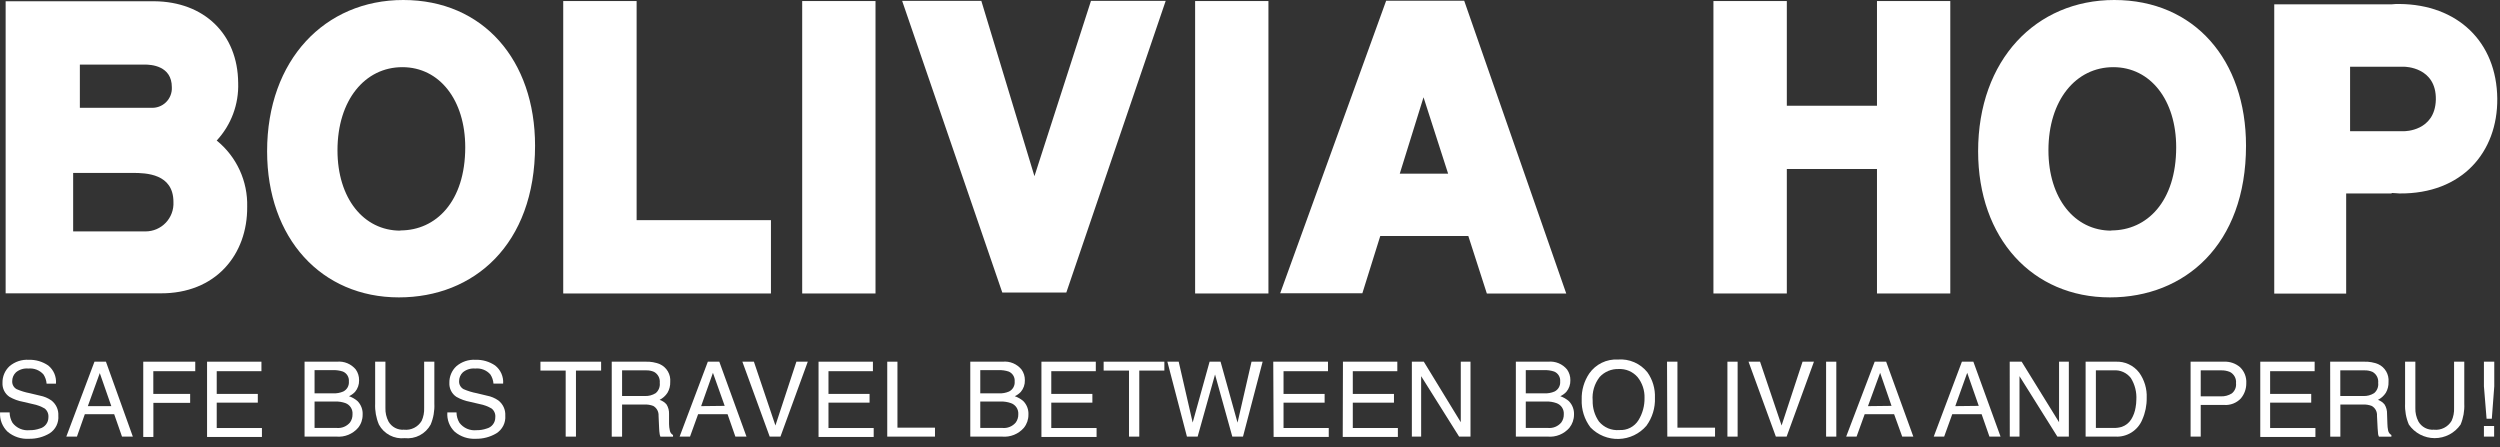 <?xml version="1.0" encoding="UTF-8"?>
<svg xmlns="http://www.w3.org/2000/svg" width="246" height="44" viewBox="0 0 246 44" fill="none">
  <rect x="0" y="0" width="246" height="44" fill="#333333" stroke="none"/>
  <path d="M86.15 0.103H78.936V28.878H86.15V0.103Z" fill="white"></path>
  <path d="M124.814 0.103H117.6V28.878H124.814V0.103Z" fill="white"></path>
  <path d="M184.695 0.103V10.405H175.823V0.103H168.602V28.878H175.823V16.629H184.695V28.878H191.909V0.103H184.695Z" fill="white"></path>
  <path d="M62.643 21.663V0.103H55.422V28.878H55.436H62.643H75.861V21.663H62.643Z" fill="white"></path>
  <path d="M88.77 0.083L98.626 28.788H104.925L114.705 0.083H107.353L101.789 17.338L96.562 0.083H88.77Z" fill="white"></path>
  <path d="M146.306 28.885H154.119L144.078 0.075H136.396L125.97 28.857H134.057L135.818 23.224H144.483L146.306 28.885ZM137.737 17.09L140.075 9.573L142.496 17.09H137.737Z" fill="white"></path>
  <path d="M208.044 0C200.341 0 194.647 5.887 194.647 14.883C194.647 23.459 199.998 29.263 207.618 29.263C214.976 29.263 221.008 24.091 221.008 14.339C221.008 5.928 215.953 0 208.044 0ZM207.755 22.695C204.131 22.695 201.566 19.504 201.566 14.793C201.566 9.841 204.275 6.609 207.948 6.609C211.62 6.609 214.137 9.869 214.137 14.491C214.137 19.834 211.263 22.674 207.755 22.674V22.695Z" fill="white"></path>
  <path d="M39.68 0C31.977 0 26.283 5.887 26.283 14.883C26.283 23.459 31.633 29.263 39.253 29.263C46.612 29.263 52.65 24.091 52.65 14.339C52.65 5.928 47.554 0 39.68 0ZM39.398 22.695C35.767 22.695 33.208 19.504 33.208 14.793C33.208 9.841 35.918 6.609 39.59 6.609C43.263 6.609 45.78 9.869 45.78 14.491C45.78 19.834 42.898 22.674 39.398 22.674V22.695Z" fill="white"></path>
  <path d="M236.103 0.392C235.849 0.392 235.595 0.392 235.34 0.426H226.75H223.786V28.892H230.863V19.036H235.34V18.988C235.595 18.988 235.849 19.029 236.103 19.036C242.293 19.098 245.773 14.944 245.732 9.711C245.677 4.106 241.818 0.44 236.103 0.392ZM236.564 12.909H231.248V6.568H236.585C236.585 6.568 239.755 6.568 239.687 9.821C239.597 12.929 236.585 12.909 236.585 12.909H236.564Z" fill="white"></path>
  <path d="M21.324 13.83C22.753 12.289 23.512 10.243 23.436 8.143C23.394 3.329 20.066 0.165 15.183 0.124C14.963 0.124 14.743 0.124 14.495 0.124H7.136H0.555V28.864H15.74C21.242 28.919 24.364 25.027 24.323 20.35C24.357 19.106 24.104 17.871 23.584 16.74C23.064 15.61 22.291 14.614 21.324 13.83ZM7.858 6.355H14.248C14.839 6.355 16.909 6.451 16.909 8.583C16.923 8.856 16.88 9.129 16.78 9.383C16.681 9.638 16.529 9.868 16.334 10.06C16.139 10.251 15.905 10.398 15.649 10.492C15.392 10.586 15.118 10.625 14.846 10.605H7.858V6.355ZM14.33 22.771H7.198V17.015H13.058C14.371 17.015 17.067 17.083 17.067 19.882C17.086 20.254 17.029 20.625 16.9 20.974C16.771 21.323 16.572 21.642 16.317 21.912C16.061 22.182 15.753 22.397 15.411 22.545C15.07 22.693 14.702 22.769 14.33 22.771Z" fill="white"></path>
  <path d="M0.947 40.583C0.951 40.941 1.048 41.292 1.229 41.601C1.422 41.858 1.679 42.06 1.975 42.188C2.27 42.316 2.594 42.365 2.914 42.33C3.251 42.337 3.586 42.283 3.904 42.172C4.152 42.111 4.373 41.968 4.529 41.765C4.685 41.563 4.768 41.313 4.764 41.058C4.778 40.895 4.753 40.732 4.689 40.582C4.626 40.432 4.526 40.3 4.399 40.198C4.041 39.99 3.65 39.843 3.244 39.765L2.274 39.538C1.802 39.454 1.348 39.289 0.933 39.049C0.709 38.9 0.528 38.694 0.407 38.453C0.287 38.212 0.231 37.943 0.245 37.674C0.237 37.368 0.295 37.064 0.413 36.782C0.532 36.499 0.709 36.246 0.933 36.037C1.46 35.588 2.14 35.361 2.831 35.404C3.511 35.383 4.181 35.578 4.743 35.962C5.007 36.174 5.215 36.448 5.349 36.76C5.482 37.072 5.536 37.412 5.506 37.75H4.585C4.561 37.425 4.454 37.113 4.275 36.842C4.091 36.635 3.86 36.476 3.602 36.375C3.344 36.275 3.066 36.237 2.79 36.264C2.351 36.222 1.913 36.355 1.573 36.635C1.455 36.747 1.361 36.881 1.297 37.03C1.234 37.179 1.201 37.34 1.201 37.502C1.192 37.661 1.227 37.82 1.304 37.96C1.38 38.1 1.495 38.215 1.635 38.293C2.051 38.474 2.487 38.608 2.934 38.692L3.938 38.932C4.339 39.008 4.718 39.168 5.053 39.4C5.281 39.575 5.463 39.803 5.583 40.064C5.703 40.326 5.757 40.612 5.74 40.899C5.769 41.242 5.703 41.586 5.551 41.894C5.398 42.202 5.164 42.462 4.874 42.646C4.264 43.007 3.567 43.19 2.859 43.176C2.095 43.224 1.342 42.978 0.754 42.488C0.498 42.245 0.298 41.948 0.168 41.619C0.039 41.289 -0.017 40.936 0.005 40.583H0.947Z" fill="white"></path>
  <path d="M9.296 35.59H10.424L13.072 42.963H12.006L11.235 40.755H8.347L7.57 42.963H6.524L9.296 35.59ZM10.953 39.964L9.819 36.711L8.643 39.964H10.953Z" fill="white"></path>
  <path d="M14.096 35.59H19.213V36.525H15.086V38.761H18.711V39.641H15.093V42.997H14.096V35.59Z" fill="white"></path>
  <path d="M20.375 35.59H25.726V36.525H21.325V38.761H25.368V39.62H21.325V42.117H25.774V42.997H20.375V35.59Z" fill="white"></path>
  <path d="M29.969 35.59H33.153C33.502 35.556 33.855 35.608 34.178 35.742C34.502 35.877 34.788 36.089 35.01 36.36C35.227 36.668 35.34 37.036 35.334 37.413C35.347 37.831 35.205 38.241 34.935 38.561C34.766 38.739 34.565 38.883 34.343 38.987C34.654 39.093 34.942 39.259 35.189 39.476C35.359 39.652 35.491 39.861 35.576 40.091C35.662 40.321 35.698 40.565 35.684 40.81C35.688 41.277 35.531 41.732 35.237 42.096C34.976 42.399 34.646 42.635 34.276 42.786C33.905 42.936 33.504 42.997 33.105 42.962H29.969V35.59ZM32.782 38.705C33.121 38.721 33.46 38.66 33.772 38.527C33.954 38.437 34.105 38.295 34.205 38.118C34.304 37.941 34.347 37.738 34.33 37.536C34.348 37.332 34.3 37.127 34.194 36.951C34.088 36.775 33.928 36.638 33.738 36.56C33.419 36.455 33.083 36.408 32.748 36.422H30.953V38.705H32.782ZM33.119 42.11C33.366 42.134 33.616 42.099 33.846 42.005C34.076 41.911 34.28 41.763 34.44 41.573C34.609 41.337 34.696 41.052 34.687 40.762C34.706 40.53 34.649 40.298 34.525 40.101C34.401 39.904 34.217 39.752 33.999 39.668C33.673 39.552 33.328 39.498 32.981 39.51H30.953V42.11H33.119Z" fill="white"></path>
  <path d="M37.926 35.59V40.143C37.91 40.606 38.014 41.066 38.229 41.477C38.379 41.742 38.602 41.958 38.872 42.101C39.141 42.243 39.445 42.306 39.749 42.282C40.091 42.321 40.438 42.259 40.747 42.105C41.055 41.952 41.313 41.712 41.489 41.415C41.671 41.017 41.756 40.581 41.736 40.143V35.59H42.74V39.717C42.774 40.423 42.65 41.128 42.376 41.78C42.131 42.23 41.757 42.597 41.303 42.835C40.849 43.072 40.334 43.169 39.824 43.114C39.317 43.169 38.804 43.071 38.352 42.833C37.9 42.596 37.529 42.229 37.286 41.78C37.01 41.129 36.883 40.423 36.915 39.717V35.59H37.926Z" fill="white"></path>
  <path d="M44.92 40.583C44.923 40.942 45.023 41.294 45.209 41.601C45.403 41.858 45.66 42.06 45.955 42.188C46.251 42.316 46.574 42.365 46.894 42.33C47.229 42.336 47.562 42.282 47.877 42.172C48.127 42.112 48.348 41.969 48.504 41.766C48.66 41.564 48.743 41.313 48.737 41.057C48.754 40.895 48.729 40.731 48.665 40.581C48.602 40.431 48.501 40.299 48.373 40.198C48.016 39.987 47.625 39.841 47.217 39.764L46.248 39.538C45.776 39.451 45.323 39.286 44.907 39.049C44.682 38.899 44.501 38.694 44.381 38.453C44.26 38.211 44.204 37.943 44.219 37.674C44.211 37.368 44.268 37.064 44.387 36.782C44.505 36.499 44.682 36.245 44.907 36.037C45.431 35.588 46.109 35.361 46.798 35.404C47.48 35.383 48.152 35.578 48.717 35.961C48.986 36.171 49.199 36.444 49.337 36.756C49.475 37.068 49.534 37.409 49.508 37.749H48.558C48.534 37.425 48.428 37.113 48.249 36.842C48.065 36.634 47.835 36.473 47.576 36.373C47.318 36.272 47.039 36.235 46.763 36.264C46.325 36.222 45.887 36.356 45.546 36.635C45.428 36.747 45.335 36.881 45.271 37.03C45.207 37.179 45.174 37.34 45.175 37.502C45.166 37.662 45.203 37.821 45.281 37.961C45.359 38.1 45.475 38.216 45.615 38.293C46.032 38.474 46.468 38.608 46.915 38.692L47.912 38.932C48.314 39.007 48.697 39.167 49.033 39.4C49.261 39.575 49.443 39.803 49.563 40.064C49.683 40.325 49.737 40.612 49.721 40.899C49.747 41.244 49.678 41.589 49.522 41.897C49.365 42.205 49.127 42.464 48.834 42.646C48.221 43.006 47.522 43.19 46.812 43.176C46.062 43.216 45.324 42.97 44.748 42.488C44.493 42.244 44.295 41.947 44.169 41.617C44.043 41.288 43.992 40.935 44.019 40.583H44.92Z" fill="white"></path>
  <path d="M59.15 35.59V36.464H56.674V42.963H55.663V36.464H53.18V35.59H59.15Z" fill="white"></path>
  <path d="M60.195 35.59H63.551C64.021 35.574 64.49 35.656 64.926 35.831C65.257 35.98 65.533 36.228 65.716 36.541C65.9 36.854 65.982 37.216 65.951 37.578C65.965 37.956 65.869 38.331 65.676 38.657C65.484 38.95 65.218 39.187 64.906 39.345C65.174 39.431 65.412 39.59 65.594 39.806C65.763 40.085 65.847 40.408 65.834 40.734V41.724C65.837 41.935 65.862 42.145 65.91 42.35C65.923 42.446 65.959 42.536 66.014 42.615C66.069 42.694 66.142 42.759 66.226 42.804V42.969H64.988C64.952 42.891 64.927 42.807 64.913 42.722C64.882 42.528 64.863 42.333 64.858 42.137L64.803 40.913C64.815 40.719 64.773 40.525 64.68 40.353C64.588 40.182 64.449 40.04 64.28 39.943C64.002 39.837 63.704 39.79 63.407 39.806H61.213V42.969H60.195V35.59ZM63.441 38.967C63.821 38.987 64.198 38.888 64.521 38.685C64.666 38.563 64.778 38.406 64.848 38.23C64.918 38.053 64.942 37.862 64.92 37.674C64.943 37.459 64.903 37.242 64.804 37.05C64.704 36.858 64.551 36.7 64.362 36.594C64.114 36.485 63.843 36.433 63.572 36.443H61.213V38.967H63.441Z" fill="white"></path>
  <path d="M69.651 35.59H70.779L73.455 42.963H72.361L71.591 40.755H68.695L67.898 42.963H66.873L69.651 35.59ZM71.309 39.937L70.153 36.684L68.991 39.964L71.309 39.937Z" fill="white"></path>
  <path d="M74.184 35.59L76.302 41.869L78.365 35.59H79.486L76.797 42.963H75.738L73.049 35.59H74.184Z" fill="white"></path>
  <path d="M80.545 35.59H85.895V36.525H81.522V38.761H85.565V39.62H81.522V42.117H85.971V42.997H80.545V35.59Z" fill="white"></path>
  <path d="M87.305 35.59H88.309V42.082H92.002V42.963H87.305V35.59Z" fill="white"></path>
  <path d="M95.476 35.59H98.667C99.015 35.555 99.366 35.607 99.689 35.742C100.012 35.876 100.296 36.089 100.517 36.36C100.738 36.666 100.854 37.035 100.847 37.413C100.861 37.832 100.719 38.241 100.448 38.561C100.279 38.739 100.079 38.884 99.856 38.987C100.168 39.093 100.455 39.259 100.702 39.476C100.873 39.652 101.004 39.861 101.09 40.091C101.175 40.321 101.212 40.566 101.198 40.81C101.202 41.278 101.044 41.732 100.75 42.096C100.488 42.399 100.157 42.636 99.785 42.786C99.413 42.937 99.011 42.998 98.612 42.963H95.476V35.59ZM98.295 38.706C98.635 38.721 98.973 38.66 99.286 38.527C99.468 38.437 99.618 38.295 99.718 38.118C99.817 37.941 99.861 37.738 99.843 37.536C99.861 37.332 99.814 37.127 99.707 36.951C99.601 36.775 99.441 36.638 99.251 36.56C98.93 36.454 98.592 36.408 98.254 36.422H96.459V38.706H98.295ZM98.632 42.11C98.879 42.135 99.129 42.099 99.359 42.005C99.589 41.912 99.793 41.764 99.953 41.573C100.122 41.337 100.209 41.052 100.2 40.762C100.216 40.526 100.155 40.291 100.024 40.093C99.894 39.895 99.702 39.746 99.478 39.668C99.152 39.553 98.806 39.499 98.46 39.51H96.459V42.11H98.632Z" fill="white"></path>
  <path d="M102.477 35.59H107.827V36.525H103.446V38.761H107.49V39.62H103.446V42.117H107.903V42.997H102.477V35.59Z" fill="white"></path>
  <path d="M114.574 35.59V36.464H112.105V42.963H111.094V36.464H108.598V35.59H114.574Z" fill="white"></path>
  <path d="M115.984 35.59L117.359 41.58L119.024 35.59H120.103L121.774 41.587L123.15 35.59H124.243L122.311 42.963H121.259L119.56 36.849L117.848 42.963H116.795L114.87 35.59H115.984Z" fill="white"></path>
  <path d="M125.289 35.59H130.674V36.525H126.3V38.761H130.343V39.62H126.3V42.117H130.749V42.997H125.323L125.289 35.59Z" fill="white"></path>
  <path d="M132.146 35.59H137.496V36.525H133.115V38.761H137.166V39.62H133.115V42.117H137.551V42.997H132.125L132.146 35.59Z" fill="white"></path>
  <path d="M138.927 35.59H140.103L143.741 41.546V35.59H144.697V42.963H143.576L139.841 37.014V42.963H138.927V35.59Z" fill="white"></path>
  <path d="M149.16 35.59H152.344C152.693 35.556 153.045 35.608 153.369 35.742C153.693 35.877 153.979 36.089 154.201 36.36C154.417 36.668 154.531 37.036 154.524 37.413C154.538 37.831 154.396 38.241 154.126 38.561C153.957 38.739 153.756 38.883 153.534 38.987C153.845 39.093 154.133 39.259 154.38 39.476C154.551 39.651 154.684 39.861 154.77 40.09C154.857 40.32 154.895 40.565 154.882 40.81C154.881 41.278 154.721 41.731 154.428 42.096C154.167 42.399 153.837 42.636 153.467 42.786C153.096 42.937 152.695 42.997 152.296 42.962H149.16V35.59ZM151.973 38.705C152.312 38.721 152.651 38.66 152.963 38.527C153.145 38.437 153.296 38.295 153.395 38.118C153.495 37.941 153.538 37.738 153.52 37.536C153.539 37.332 153.491 37.127 153.385 36.951C153.279 36.775 153.119 36.638 152.929 36.56C152.61 36.454 152.274 36.407 151.939 36.422H150.137V38.705H151.973ZM152.31 42.11C152.557 42.134 152.807 42.099 153.037 42.005C153.267 41.911 153.471 41.763 153.63 41.573C153.8 41.337 153.887 41.052 153.878 40.762C153.894 40.526 153.832 40.291 153.702 40.093C153.571 39.895 153.379 39.746 153.156 39.668C152.83 39.552 152.484 39.498 152.138 39.51H150.137V42.11H152.31Z" fill="white"></path>
  <path d="M162.11 36.642C162.624 37.373 162.882 38.253 162.846 39.146C162.883 40.131 162.588 41.1 162.007 41.897C161.669 42.289 161.254 42.607 160.786 42.83C160.319 43.053 159.81 43.177 159.292 43.192C158.775 43.208 158.26 43.115 157.78 42.921C157.3 42.726 156.866 42.433 156.505 42.062C155.906 41.273 155.6 40.3 155.639 39.311C155.613 38.401 155.872 37.507 156.381 36.752C156.695 36.302 157.119 35.939 157.612 35.698C158.106 35.457 158.653 35.347 159.201 35.377C159.753 35.333 160.306 35.425 160.814 35.646C161.321 35.867 161.766 36.209 162.11 36.642ZM161.23 41.34C161.629 40.686 161.834 39.932 161.821 39.166C161.847 38.418 161.603 37.686 161.134 37.103C160.903 36.839 160.615 36.63 160.293 36.493C159.97 36.356 159.62 36.294 159.27 36.312C158.921 36.301 158.574 36.366 158.252 36.501C157.931 36.636 157.642 36.839 157.406 37.096C156.893 37.754 156.647 38.582 156.718 39.414C156.698 40.15 156.915 40.873 157.337 41.477C157.579 41.769 157.888 41.998 158.238 42.145C158.588 42.291 158.968 42.35 159.345 42.316C159.719 42.339 160.091 42.261 160.423 42.089C160.755 41.917 161.034 41.658 161.23 41.34Z" fill="white"></path>
  <path d="M164.036 35.59H165.06V42.082H168.76V42.963H164.063L164.036 35.59Z" fill="white"></path>
  <path d="M169.978 35.59H170.982V42.963H169.978V35.59Z" fill="white"></path>
  <path d="M173.189 35.59L175.308 41.869L177.371 35.59H178.492L175.803 42.963H174.744L172.055 35.59H173.189Z" fill="white"></path>
  <path d="M179.688 35.59H180.693V42.963H179.688V35.59Z" fill="white"></path>
  <path d="M184.469 35.59H185.596L188.272 42.963H187.178L186.38 40.755H183.485L182.687 42.963H181.663L184.469 35.59ZM186.126 39.937L185.005 36.684L183.808 39.964L186.126 39.937Z" fill="white"></path>
  <path d="M193.051 35.59H194.179L196.855 42.963H195.761L194.991 40.755H192.102L191.305 42.963H190.28L193.051 35.59ZM194.709 39.937L193.574 36.684L192.398 39.964L194.709 39.937Z" fill="white"></path>
  <path d="M197.755 35.59H198.931L202.611 41.546V35.59H203.574V42.963H202.446L198.718 37.014V42.963H197.762L197.755 35.59Z" fill="white"></path>
  <path d="M205.224 35.59H208.175C208.621 35.568 209.065 35.654 209.47 35.843C209.875 36.031 210.228 36.315 210.499 36.67C211.016 37.394 211.275 38.271 211.235 39.159C211.246 39.891 211.098 40.616 210.802 41.285C210.592 41.805 210.224 42.246 209.75 42.547C209.277 42.848 208.721 42.993 208.161 42.963H205.224V35.59ZM207.975 42.11C208.252 42.119 208.529 42.081 208.793 42C209.18 41.864 209.508 41.599 209.722 41.25C209.934 40.898 210.077 40.508 210.141 40.102C210.189 39.847 210.214 39.59 210.217 39.331C210.262 38.585 210.074 37.842 209.681 37.206C209.483 36.945 209.222 36.738 208.922 36.605C208.623 36.471 208.295 36.416 207.968 36.443H206.235V42.11H207.975Z" fill="white"></path>
  <path d="M215.554 35.59H218.855C219.431 35.565 219.994 35.762 220.43 36.14C220.637 36.342 220.798 36.585 220.903 36.855C221.007 37.124 221.052 37.413 221.035 37.701C221.043 38.252 220.853 38.786 220.498 39.207C220.289 39.429 220.033 39.601 219.748 39.712C219.464 39.822 219.159 39.868 218.855 39.847H216.551V42.962H215.554V35.59ZM219.426 36.601C219.14 36.484 218.833 36.43 218.525 36.443H216.551V39.001H218.525C218.908 39.018 219.287 38.917 219.611 38.712C219.759 38.593 219.874 38.439 219.946 38.263C220.019 38.088 220.045 37.897 220.024 37.708C220.047 37.485 220.003 37.26 219.896 37.062C219.789 36.864 219.625 36.704 219.426 36.601Z" fill="white"></path>
  <path d="M222.411 35.59H227.761V36.525H223.38V38.761H227.424V39.62H223.38V42.117H227.837V42.997H222.411V35.59Z" fill="white"></path>
  <path d="M229.288 35.59H232.637C233.108 35.574 233.576 35.656 234.013 35.831C234.342 35.981 234.617 36.23 234.799 36.543C234.981 36.856 235.062 37.217 235.031 37.578C235.046 37.956 234.953 38.331 234.762 38.657C234.57 38.95 234.304 39.187 233.992 39.345C234.248 39.436 234.474 39.596 234.646 39.806C234.815 40.085 234.899 40.408 234.886 40.734L234.921 41.725C234.925 41.935 234.948 42.144 234.989 42.35C235.006 42.446 235.043 42.536 235.099 42.614C235.155 42.693 235.228 42.758 235.313 42.804V42.969H234.088C234.05 42.891 234.022 42.808 234.006 42.722C234.006 42.619 233.972 42.426 233.958 42.137L233.896 40.913C233.911 40.719 233.87 40.525 233.779 40.353C233.688 40.182 233.549 40.039 233.38 39.944C233.102 39.837 232.804 39.79 232.507 39.806H230.292V42.969H229.295L229.288 35.59ZM232.534 38.967C232.915 38.987 233.292 38.888 233.614 38.685C233.759 38.563 233.872 38.407 233.941 38.23C234.011 38.053 234.036 37.862 234.013 37.674C234.036 37.459 233.996 37.242 233.897 37.05C233.798 36.858 233.644 36.7 233.456 36.594C233.205 36.485 232.932 36.433 232.658 36.443H230.285V38.967H232.534Z" fill="white"></path>
  <path d="M237.671 35.59V40.143C237.655 40.606 237.759 41.066 237.974 41.477C238.125 41.742 238.348 41.958 238.617 42.101C238.886 42.243 239.19 42.306 239.494 42.282C239.836 42.321 240.183 42.259 240.492 42.105C240.8 41.952 241.058 41.712 241.234 41.415C241.416 41.017 241.501 40.581 241.481 40.143V35.59H242.485V39.717C242.52 40.423 242.395 41.128 242.121 41.78C241.836 42.191 241.456 42.527 241.013 42.76C240.569 42.992 240.077 43.113 239.576 43.113C239.076 43.113 238.583 42.992 238.14 42.76C237.697 42.527 237.316 42.191 237.032 41.78C236.755 41.129 236.628 40.423 236.66 39.717V35.59H237.671Z" fill="white"></path>
  <path d="M244.418 35.59H245.436V38.011L245.195 41.202H244.679L244.418 38.011V35.59ZM244.418 41.917H245.422V42.963H244.418V41.917Z" fill="white"></path>
</svg>
